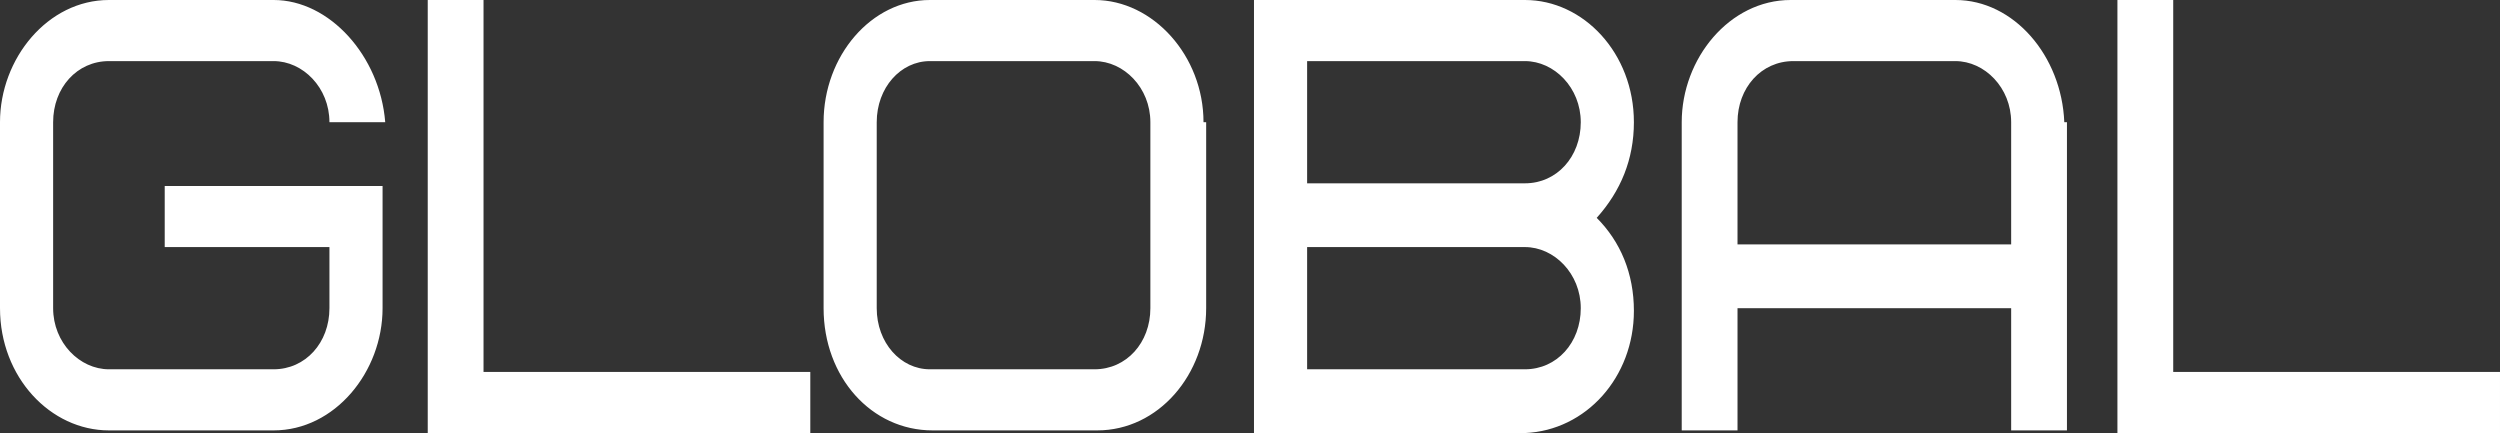 <?xml version="1.0" encoding="UTF-8"?> <!-- Generator: Adobe Illustrator 24.0.2, SVG Export Plug-In . SVG Version: 6.00 Build 0) --> <svg xmlns="http://www.w3.org/2000/svg" xmlns:xlink="http://www.w3.org/1999/xlink" id="Слой_1" x="0px" y="0px" viewBox="0 0 94.1 16.3" style="enable-background:new 0 0 94.1 16.3;" xml:space="preserve"><rect x="0" y="0" width="94.1" height="16.3" fill="#333333" stroke="none"/> <style type="text/css"> .st0{fill-rule:evenodd;clip-rule:evenodd;fill:#5A7FBC;} .st1{fill-rule:evenodd;clip-rule:evenodd;fill:#446FB2;} .st2{fill-rule:evenodd;clip-rule:evenodd;} .st3{fill-rule:evenodd;clip-rule:evenodd;fill:#FFFFFF;} </style> <path class="st0" d="M-99-15.5c-0.2-0.6,0.1,0-0.3-0.4c-1.2-1.2-4.6-4-5.9-5.3c-1.7-1.7-1.7-0.9-0.4-6.2c0.4-1.9,0.8-3.8,1.2-5.8 c0.4-1.5-0.1-1.5,1.4-2.1l9.2-2.9c0.6-0.2,0.7-0.3,0.9-0.9l1.2-5.7c0.2-1,0.6-1.7,0.6-3c-0.9,0-17.3,5.5-19.2,6.1 c-1.5,0.5-1.1,1.5-1.7,3.9c-1.2,5.4-2.3,11.1-3.5,16.4c-0.3,1.1-2.5,11.2-2.4,11.7c0.1,0.5,0.5,0.2,2-0.3 C-114.2-10.5-100.2-15-99-15.5z"></path> <path class="st0" d="M-72.1-32.8c-0.7,0.3-2.1,0.7-2.9,1L-81-30c-0.5,0.2-2.5,0.9-3,0.9c-0.1,0-8.6-7.8-8.7-7.8l-9,3 c0.2,0.6,1.3,1.3,1.8,1.8l5.9,5.3c0.8,0.6,1.2,1.1,2,1.8l5.9,5.3c0.4,0,0.6-0.1,1-0.3c0.4-0.1,0.5-0.2,0.9-0.3l29-9.4v-0.5 c-0.4-0.1-1.5-1.2-1.9-1.5l-10-9c-0.6-0.6-2.2-2.3-2.9-2.4c0,0.5-0.2,0.8-0.3,1.3L-72.1-32.8z"></path> <path class="st0" d="M-108.3-54.7c0.8,0,4.7-1.5,5.8-1.8l3.6-1.2c0.5-0.1,0.2-0.3,1.1,0.5l8.7,7.8l-1.2,5.5c-0.2,1-0.4,1.8-0.6,2.8 c-0.7,3.3-0.9,2.8,0.2,3.7c0.3,0.3,0.5,0.5,0.9,0.8l5.4,4.7c0.3-0.7,3.1-14,3.1-14.4l1.2-5.4c0.2-1.1-0.9-1.5-1.9-2.5L-102.9-73 c-0.4-0.4-0.6-0.9-1.4-1l-3,14.4C-107.6-58.3-108.3-55.5-108.3-54.7z"></path> <path class="st1" d="M-87.5-8.8c0.7-0.1,2.6-0.8,3.7-1.1c0.5-0.1,0.8-0.3,1.3-0.4l7.4-2.4c0.8-0.2,1.6-0.5,2.5-0.8l9.9-3.2 c1.6-0.5,3.4-1,4.9-1.6c2.2-0.8,1.3,0,2.4-4.2l1.1-5.6c-0.7,0-1.9,0.4-2.6,0.7c-3.1,1.1-7.3,2.2-9.9,3.2l-18.4,6 c-0.9,0.5-0.9,2.3-1.2,3.8c-0.1,0.5-0.2,0.9-0.3,1.3c-0.1,0.7-0.2,0.9-0.3,1.4C-87.2-10.8-87.5-9.6-87.5-8.8z"></path> <path class="st1" d="M-102.9-75.5c0.2,0.8,4.9,4.8,5.9,5.6l9.1,8.2c0.3,0.3,0.4,0.3,0.8,0.6l2.3,2.1c0.3,0.3,0.4,0.3,0.8,0.6 c1.1,1,4.3,4.1,5.3,4.8c1.3-0.3,7.5-2.6,9-3l-13.5-12.3c-1.3-1-3.6-3.4-4.6-4.1c-1.1-0.9-2-1.8-3-2.7c-0.3-0.3-0.4-0.3-0.8-0.6 l-2.4-2.1L-102.9-75.5z"></path> <path class="st1" d="M-126.8-16.3c0,0.4,2.8,2.9,3.4,3.3c0.4,0.3,0.5,0.5,0.9,0.8c0.4,0.4,0.6,0.4,0.9,0.8l1.8,1.6l6.4-29.4 c0.2-0.9,0.6-2,0.3-2.6c-0.2-0.5-1.3-1.2-1.7-1.6c-1.1-0.9-4.2-4.3-5.3-4.5l-3.4,15.8c-0.3,1.3-0.5,2.5-0.8,3.8L-126.8-16.3z"></path> <path class="st1" d="M-82.7-31.4c0,0.6,2.5-0.5,3.3-0.8l5.3-1.7c0.7-0.3,0.7-0.7,0.9-1.5c0.3-1.5,0.6-2.6,0.8-4 c0.5-2.6,1.1-5.1,1.6-7.7c0.2-0.8,0.3-1.1,0.4-1.9l1.2-5.9c-0.7,0-2.6,0.7-3.5,1l-5.3,1.7c-0.6,0.4-0.5,0.8-0.7,1.6l-2.4,11.4 c-0.3,1.3-0.5,2.6-0.8,3.9L-82.7-31.4z"></path> <path class="st1" d="M-118.9-49.4c0.1,0.5,0.8,1,1.6,1.7l4.4,4c0.2,0.2,0.3,0.2,0.4,0.4c0.4,0.3,0.3,0,0.4,0.5 c0.8,0,4.8-1.5,6.2-1.9l3.9-1.3c1.9-0.6,9.3-3.2,10.2-3.2v-0.5c-0.7-0.2-4.4-3.9-5.2-4.6c-0.5-0.4-1.3-1.1-1.6-1.6l-5.1,1.6 c-1.7,0.6-3.4,1-5,1.6L-118.9-49.4z"></path> <path class="st1" d="M-104.9-23.1c1.3,0.8,1,0.9,2,1.6l9.7,8.8c0.4,0.4,3.4,3.3,4,3.5c0.7-3,1.3-6.1,2-9.2c-0.4-0.2-0.6-0.5-0.9-0.8 l-11.8-10.6c-0.3-0.3-2.6-2.5-3-2.6c-0.4,1.5-0.6,3-1,4.6L-104.9-23.1z"></path> <path class="st2" d="M-126.8,1.4h-6.8l0,13.7h-3.3V-1.8h10.1L-126.8,1.4L-126.8,1.4z M-113.8-1.8h-11l-0.2,6.8 c-0.1,2.3-0.3,4.1-0.6,5.2c-0.3,1.1-0.9,1.6-1.6,1.6c-0.2,0-0.4,0-0.6-0.1l-0.2,3.3c0.6,0.2,1.2,0.3,1.6,0.3c1.1,0,1.9-0.4,2.5-1.2 c0.6-0.8,1-1.9,1.3-3.4c0.3-1.5,0.4-3.4,0.5-5.8l0.1-3.5h4.9v13.7h3.3V-1.8L-113.8-1.8z M-103.4,15.4c-1.5,0-2.8-0.4-4-1.1 c-1.2-0.8-2.1-1.8-2.8-3.1c-0.7-1.3-1-2.8-1-4.5c0-1.7,0.3-3.1,1-4.5c0.7-1.3,1.6-2.4,2.8-3.1c1.2-0.8,2.5-1.1,4-1.1 c1.5,0,2.8,0.4,4,1.1c1.2,0.8,2.1,1.8,2.8,3.1c0.7,1.3,1,2.8,1,4.5c0,1.7-0.3,3.1-1,4.5c-0.7,1.3-1.6,2.4-2.8,3.1 C-100.6,15-102,15.4-103.4,15.4L-103.4,15.4z M-103.4,12c0.8,0,1.6-0.2,2.3-0.7c0.7-0.5,1.2-1.1,1.6-1.9c0.4-0.8,0.6-1.7,0.6-2.8 s-0.2-2-0.6-2.8c-0.4-0.8-0.9-1.5-1.6-1.9c-0.7-0.5-1.4-0.7-2.3-0.7c-0.8,0-1.6,0.2-2.3,0.7c-0.7,0.5-1.2,1.1-1.6,1.9 c-0.4,0.8-0.6,1.8-0.6,2.8s0.2,2,0.6,2.8c0.4,0.8,0.9,1.5,1.6,1.9C-105,11.8-104.3,12-103.4,12L-103.4,12z M-93.1-1.8h11.5v3.1h-8.2 v3.5h3.9c1.7,0,3,0.4,3.9,1.3c0.9,0.9,1.4,2.1,1.4,3.7c0,1.7-0.5,3-1.5,3.9c-1,0.9-2.4,1.4-4.3,1.4h-6.8V-1.8L-93.1-1.8z M-86.5,12.2c0.8,0,1.5-0.2,1.9-0.6c0.4-0.4,0.7-1,0.7-1.7c0-1.5-0.9-2.2-2.6-2.2h-3.3v4.5H-86.5L-86.5,12.2z M-68.5,11.5h-6.6 l-1.3,3.6h-3.4l6.4-16.9h3.3l6.4,16.9h-3.5L-68.5,11.5L-68.5,11.5z M-69.6,8.5L-71.8,2l-2.3,6.5H-69.6L-69.6,8.5z M-49.1-1.8v16.9 h-3.3V1.4h-4.9l-0.1,3.5c-0.1,2.4-0.2,4.3-0.5,5.8c-0.3,1.5-0.7,2.6-1.3,3.4c-0.6,0.8-1.4,1.2-2.5,1.2c-0.4,0-1-0.1-1.6-0.3l0.2-3.3 c0.2,0.1,0.4,0.1,0.6,0.1c0.8,0,1.3-0.5,1.6-1.6c0.3-1.1,0.5-2.8,0.6-5.2l0.2-6.8H-49.1z"></path> <path class="st2" d="M-136.8,21.7l0.5-0.1c0,0.2,0.1,0.4,0.3,0.6c0.2,0.2,0.4,0.3,0.7,0.3c0.3,0,0.5-0.1,0.7-0.2 c0.2-0.1,0.2-0.3,0.2-0.5c0-0.2-0.1-0.4-0.3-0.5c-0.2-0.1-0.4-0.2-0.7-0.2h-0.3v-0.5c0.2,0,0.4,0,0.6,0c0.1,0,0.2-0.1,0.3-0.2 c0.1-0.1,0.2-0.3,0.2-0.4c0-0.2-0.1-0.3-0.2-0.5c-0.1-0.1-0.3-0.2-0.6-0.2c-0.2,0-0.4,0.1-0.5,0.2c-0.1,0.1-0.2,0.2-0.3,0.4 c-0.1,0.2-0.1,0.3-0.1,0.4l-0.5-0.1c0.1-0.9,0.6-1.3,1.4-1.3c0.4,0,0.7,0.1,0.9,0.3c0.2,0.2,0.3,0.5,0.3,0.8c0,0.4-0.2,0.7-0.5,0.9 c0.2,0.1,0.4,0.2,0.5,0.4c0.1,0.2,0.2,0.4,0.2,0.7c0,0.4-0.1,0.7-0.4,0.9c-0.3,0.2-0.6,0.4-1.1,0.4C-136.1,23-136.6,22.6-136.8,21.7 L-136.8,21.7z M-131.3,22.5c-0.2,0.2-0.4,0.3-0.5,0.3c-0.2,0.1-0.4,0.1-0.6,0.1c-0.3,0-0.6-0.1-0.7-0.2c-0.2-0.2-0.3-0.4-0.3-0.6 c0-0.1,0-0.3,0.1-0.4c0.1-0.1,0.2-0.2,0.3-0.3c0.1-0.1,0.2-0.1,0.4-0.2c0.1,0,0.2-0.1,0.4-0.1c0.4,0,0.7-0.1,0.9-0.2 c0-0.1,0-0.1,0-0.1c0-0.2,0-0.4-0.1-0.4c-0.1-0.1-0.3-0.2-0.6-0.2c-0.2,0-0.4,0-0.5,0.1c-0.1,0.1-0.2,0.2-0.2,0.5l-0.5-0.1 c0-0.2,0.1-0.4,0.2-0.5c0.1-0.1,0.3-0.2,0.4-0.3c0.2-0.1,0.4-0.1,0.7-0.1c0.3,0,0.5,0,0.6,0.1c0.2,0.1,0.3,0.1,0.3,0.2 c0.1,0.1,0.1,0.2,0.2,0.4c0,0.1,0,0.2,0,0.5v0.7c0,0.5,0,0.8,0,0.9c0,0.1,0.1,0.2,0.1,0.4h-0.5C-131.2,22.8-131.3,22.7-131.3,22.5 L-131.3,22.5z M-131.3,21.4c-0.2,0.1-0.5,0.1-0.8,0.2c-0.2,0-0.4,0.1-0.4,0.1c-0.1,0-0.2,0.1-0.2,0.2c0,0.1-0.1,0.2-0.1,0.2 c0,0.1,0.1,0.2,0.2,0.3c0.1,0.1,0.2,0.1,0.4,0.1c0.2,0,0.4,0,0.5-0.1c0.2-0.1,0.3-0.2,0.3-0.4c0.1-0.1,0.1-0.3,0.1-0.5L-131.3,21.4 L-131.3,21.4z M-130,19.9h1.2c0.3,0,0.5,0,0.6,0.1c0.1,0,0.3,0.1,0.4,0.3c0.1,0.1,0.1,0.3,0.1,0.5c0,0.1,0,0.3-0.1,0.4 c-0.1,0.1-0.1,0.2-0.3,0.3c0.1,0,0.3,0.1,0.3,0.3c0.1,0.1,0.1,0.3,0.1,0.5c0,0.3-0.1,0.5-0.3,0.6c-0.2,0.1-0.4,0.2-0.8,0.2h-1.3 V19.9L-130,19.9z M-129.5,21.1h0.5c0.2,0,0.4,0,0.4,0c0.1,0,0.2-0.1,0.2-0.1c0.1-0.1,0.1-0.2,0.1-0.2c0-0.2-0.1-0.3-0.2-0.3 c-0.1-0.1-0.3-0.1-0.6-0.1h-0.5V21.1L-129.5,21.1z M-129.5,22.5h0.7c0.3,0,0.5,0,0.6-0.1c0.1-0.1,0.2-0.2,0.2-0.4 c0-0.1,0-0.2-0.1-0.3c-0.1-0.1-0.1-0.1-0.2-0.2c-0.1,0-0.3,0-0.5,0h-0.6V22.5L-129.5,22.5z M-127.3,21.4c0-0.6,0.2-1,0.5-1.2 c0.3-0.2,0.6-0.3,0.9-0.3c0.4,0,0.7,0.1,1,0.4c0.3,0.3,0.4,0.6,0.4,1.1c0,0.4-0.1,0.7-0.2,0.9c-0.1,0.2-0.3,0.4-0.5,0.5 c-0.2,0.1-0.5,0.2-0.7,0.2c-0.4,0-0.7-0.1-1-0.4C-127.1,22.3-127.3,21.9-127.3,21.4L-127.3,21.4z M-126.8,21.4 c0,0.4,0.1,0.7,0.2,0.9c0.2,0.2,0.4,0.3,0.6,0.3c0.2,0,0.5-0.1,0.6-0.3c0.2-0.2,0.2-0.5,0.2-0.9c0-0.4-0.1-0.7-0.2-0.8 c-0.2-0.2-0.4-0.3-0.6-0.3c-0.3,0-0.5,0.1-0.6,0.3C-126.7,20.7-126.8,21-126.8,21.4L-126.8,21.4z M-123.6,19.9h2.1v2.6h0.3v1.3h-0.4 v-0.9h-2.3v0.9h-0.4v-1.3h0.3C-123.8,22-123.6,21.1-123.6,19.9L-123.6,19.9z M-123.2,20.3c0,1-0.2,1.7-0.4,2.2h1.6v-2.2H-123.2 L-123.2,20.3z M-117.2,21.8l0.5,0.1c-0.1,0.3-0.2,0.6-0.4,0.8c-0.2,0.2-0.5,0.3-0.8,0.3c-0.4,0-0.7-0.1-1-0.4 c-0.2-0.3-0.4-0.7-0.4-1.2c0-0.3,0.1-0.6,0.2-0.9c0.1-0.2,0.3-0.4,0.5-0.5c0.2-0.1,0.4-0.2,0.7-0.2c0.3,0,0.6,0.1,0.8,0.2 c0.2,0.2,0.3,0.4,0.4,0.7l-0.5,0.1c0-0.2-0.1-0.4-0.2-0.5c-0.1-0.1-0.3-0.2-0.4-0.2c-0.3,0-0.5,0.1-0.6,0.3 c-0.2,0.2-0.2,0.5-0.2,0.9c0,0.4,0.1,0.7,0.2,0.9c0.2,0.2,0.4,0.3,0.6,0.3c0.2,0,0.4-0.1,0.5-0.2C-117.3,22.2-117.2,22-117.2,21.8 L-117.2,21.8z M-116.6,19.9h2.4v0.4h-0.9v2.6h-0.5v-2.6h-0.9V19.9L-116.6,19.9z M-113.7,24.1v-4.2h0.5v0.4c0.1-0.2,0.2-0.3,0.4-0.3 c0.1-0.1,0.3-0.1,0.5-0.1c0.3,0,0.5,0.1,0.7,0.2c0.2,0.1,0.3,0.3,0.4,0.6c0.1,0.2,0.1,0.5,0.1,0.8c0,0.3-0.1,0.6-0.2,0.8 c-0.1,0.2-0.3,0.4-0.5,0.6c-0.2,0.1-0.4,0.2-0.7,0.2c-0.2,0-0.3,0-0.4-0.1c-0.1-0.1-0.2-0.2-0.3-0.3v1.5H-113.7L-113.7,24.1z M-113.2,21.4c0,0.4,0.1,0.7,0.2,0.9c0.2,0.2,0.3,0.3,0.6,0.3c0.2,0,0.4-0.1,0.6-0.3c0.2-0.2,0.2-0.5,0.2-0.9c0-0.4-0.1-0.7-0.2-0.9 c-0.2-0.2-0.3-0.3-0.6-0.3c-0.2,0-0.4,0.1-0.6,0.3C-113.1,20.7-113.2,21-113.2,21.4L-113.2,21.4z M-110.7,21.4c0-0.6,0.2-1,0.5-1.2 c0.3-0.2,0.6-0.3,0.9-0.3c0.4,0,0.7,0.1,1,0.4c0.3,0.3,0.4,0.6,0.4,1.1c0,0.4-0.1,0.7-0.2,0.9c-0.1,0.2-0.3,0.4-0.5,0.5 c-0.2,0.1-0.5,0.2-0.7,0.2c-0.4,0-0.7-0.1-1-0.4C-110.6,22.3-110.7,21.9-110.7,21.4L-110.7,21.4z M-110.2,21.4 c0,0.4,0.1,0.7,0.2,0.9c0.2,0.2,0.4,0.3,0.6,0.3c0.2,0,0.5-0.1,0.6-0.3c0.2-0.2,0.2-0.5,0.2-0.9c0-0.4-0.1-0.7-0.2-0.8 c-0.2-0.2-0.4-0.3-0.6-0.3c-0.3,0-0.5,0.1-0.6,0.3C-110.1,20.7-110.2,21-110.2,21.4L-110.2,21.4z M-107.4,19.9h0.5v2.3l1.4-2.3h0.5 v3h-0.5v-2.3l-1.4,2.3h-0.5V19.9L-107.4,19.9z M-104.4,19.9h2.4v0.4h-0.9v2.6h-0.5v-2.6h-0.9V19.9L-104.4,19.9z M-99.6,21.9l0.5,0.1 c-0.1,0.3-0.2,0.5-0.5,0.7c-0.2,0.2-0.5,0.3-0.8,0.3c-0.4,0-0.8-0.1-1-0.4c-0.3-0.3-0.4-0.7-0.4-1.1c0-0.5,0.1-0.9,0.4-1.2 c0.3-0.3,0.6-0.4,1-0.4c0.4,0,0.7,0.1,1,0.4c0.2,0.3,0.4,0.7,0.4,1.2c0,0,0,0.1,0,0.1h-2.2c0,0.3,0.1,0.6,0.3,0.8 c0.2,0.2,0.4,0.3,0.6,0.3c0.2,0,0.3,0,0.5-0.1C-99.8,22.3-99.7,22.1-99.6,21.9L-99.6,21.9z M-101.3,21.1h1.6c0-0.3-0.1-0.4-0.2-0.6 c-0.2-0.2-0.4-0.3-0.6-0.3c-0.2,0-0.4,0.1-0.6,0.2C-101.2,20.6-101.2,20.8-101.3,21.1L-101.3,21.1z M-98.4,19.9h2.3v3h-0.5v-2.6 h-1.3v1.5c0,0.4,0,0.6,0,0.7c0,0.1-0.1,0.2-0.2,0.3c-0.1,0.1-0.2,0.1-0.4,0.1c-0.1,0-0.3,0-0.4,0v-0.4h0.2c0.1,0,0.2,0,0.2,0 c0,0,0.1-0.1,0.1-0.1c0,0,0-0.2,0-0.5V19.9L-98.4,19.9z M-95.3,19.9h0.5v1.2h0.6c0.4,0,0.7,0.1,1,0.2c0.2,0.2,0.3,0.4,0.3,0.7 c0,0.3-0.1,0.5-0.3,0.6c-0.2,0.2-0.5,0.3-0.9,0.3h-1.3V19.9L-95.3,19.9z M-94.8,22.5h0.5c0.3,0,0.5,0,0.7-0.1 c0.1-0.1,0.2-0.2,0.2-0.4c0-0.1-0.1-0.2-0.2-0.4c-0.1-0.1-0.3-0.2-0.7-0.2h-0.6V22.5L-94.8,22.5z M-92.4,19.9h0.5v1.3h1.4v-1.3h0.5 v3h-0.5v-1.3h-1.4v1.3h-0.5V19.9L-92.4,19.9z M-86.4,19.9h0.5v3h-0.5V19.9L-86.4,19.9z M-89.2,19.9h0.5v1.2h0.6c0.4,0,0.7,0.1,1,0.2 c0.2,0.2,0.3,0.4,0.3,0.7c0,0.3-0.1,0.5-0.3,0.6c-0.2,0.2-0.5,0.3-0.9,0.3h-1.2V19.9L-89.2,19.9z M-88.7,22.5h0.5 c0.3,0,0.5,0,0.7-0.1c0.1-0.1,0.2-0.2,0.2-0.4c0-0.1-0.1-0.2-0.2-0.4c-0.1-0.1-0.3-0.2-0.7-0.2h-0.6V22.5L-88.7,22.5z M-85.5,22.9 l1.1-1.6l-1-1.5h0.6l0.5,0.7c0.1,0.1,0.2,0.2,0.2,0.3c0.1-0.1,0.2-0.2,0.2-0.3l0.5-0.7h0.6l-1,1.5l1.1,1.6h-0.6l-0.6-0.9l-0.1-0.2 l-0.8,1.2H-85.5L-85.5,22.9z M-80.7,19.9h0.5v1.3c0.2,0,0.3,0,0.3-0.1c0.1-0.1,0.2-0.2,0.3-0.5c0.1-0.2,0.2-0.4,0.2-0.5 c0.1-0.1,0.1-0.1,0.2-0.2c0.1,0,0.2,0,0.4,0h0.1v0.4l-0.1,0c-0.1,0-0.2,0-0.3,0.1c0,0-0.1,0.2-0.2,0.4c-0.1,0.2-0.1,0.3-0.2,0.4 c-0.1,0.1-0.2,0.1-0.3,0.2c0.2,0.1,0.4,0.3,0.6,0.6l0.5,0.9h-0.6l-0.5-0.9c-0.1-0.2-0.2-0.3-0.3-0.4c-0.1-0.1-0.2-0.1-0.3-0.1v1.4 h-0.5V19.9L-80.7,19.9z M-78.3,21.4c0-0.6,0.2-1,0.5-1.2c0.3-0.2,0.6-0.3,0.9-0.3c0.4,0,0.7,0.1,1,0.4c0.3,0.3,0.4,0.6,0.4,1.1 c0,0.4-0.1,0.7-0.2,0.9c-0.1,0.2-0.3,0.4-0.5,0.5c-0.2,0.1-0.5,0.2-0.7,0.2c-0.4,0-0.7-0.1-1-0.4C-78.2,22.3-78.3,21.9-78.3,21.4 L-78.3,21.4z M-77.8,21.4c0,0.4,0.1,0.7,0.2,0.9c0.2,0.2,0.4,0.3,0.6,0.3c0.2,0,0.5-0.1,0.6-0.3c0.2-0.2,0.2-0.5,0.2-0.9 c0-0.4-0.1-0.7-0.2-0.8c-0.2-0.2-0.4-0.3-0.6-0.3c-0.3,0-0.5,0.1-0.6,0.3C-77.8,20.7-77.8,21-77.8,21.4L-77.8,21.4z M-75,19.9h0.5 v1.3h1.4v-1.3h0.5v3h-0.5v-1.3h-1.4v1.3H-75V19.9L-75,19.9z M-69.9,21.8l0.5,0.1c-0.1,0.3-0.2,0.6-0.4,0.8c-0.2,0.2-0.5,0.3-0.8,0.3 c-0.4,0-0.7-0.1-1-0.4c-0.2-0.3-0.4-0.7-0.4-1.2c0-0.3,0.1-0.6,0.2-0.9c0.1-0.2,0.3-0.4,0.5-0.5c0.2-0.1,0.4-0.2,0.7-0.2 c0.3,0,0.6,0.1,0.8,0.2c0.2,0.2,0.3,0.4,0.4,0.7l-0.5,0.1c0-0.2-0.1-0.4-0.2-0.5c-0.1-0.1-0.3-0.2-0.4-0.2c-0.3,0-0.5,0.1-0.6,0.3 c-0.2,0.2-0.2,0.5-0.2,0.9c0,0.4,0.1,0.7,0.2,0.9c0.2,0.2,0.4,0.3,0.6,0.3c0.2,0,0.4-0.1,0.5-0.2C-70,22.2-70,22-69.9,21.8 L-69.9,21.8z M-69.3,19.9h2.4v0.4h-0.9v2.6h-0.5v-2.6h-0.9V19.9L-69.3,19.9z M-66.4,24.1v-4.2h0.5v0.4c0.1-0.2,0.2-0.3,0.4-0.3 c0.1-0.1,0.3-0.1,0.5-0.1c0.3,0,0.5,0.1,0.7,0.2c0.2,0.1,0.3,0.3,0.4,0.6c0.1,0.2,0.1,0.5,0.1,0.8c0,0.3-0.1,0.6-0.2,0.8 c-0.1,0.2-0.3,0.4-0.5,0.6c-0.2,0.1-0.4,0.2-0.7,0.2c-0.2,0-0.3,0-0.4-0.1c-0.1-0.1-0.2-0.2-0.3-0.3v1.5H-66.4L-66.4,24.1z M-65.9,21.4c0,0.4,0.1,0.7,0.2,0.9c0.2,0.2,0.3,0.3,0.6,0.3c0.2,0,0.4-0.1,0.6-0.3c0.2-0.2,0.2-0.5,0.2-0.9c0-0.4-0.1-0.7-0.2-0.9 c-0.2-0.2-0.3-0.3-0.6-0.3c-0.2,0-0.4,0.1-0.6,0.3C-65.9,20.7-65.9,21-65.9,21.4L-65.9,21.4z M-63.3,24.1l-0.1-0.5 c0.1,0,0.2,0,0.3,0c0.1,0,0.2,0,0.3-0.1c0.1,0,0.1-0.1,0.2-0.2c0-0.1,0.1-0.2,0.2-0.4c0,0,0-0.1,0-0.1l-1.1-3h0.5l0.6,1.7 c0.1,0.2,0.2,0.5,0.2,0.7c0.1-0.2,0.1-0.5,0.2-0.7l0.6-1.8h0.5l-1.1,3.1c-0.1,0.3-0.2,0.6-0.3,0.7c-0.1,0.2-0.2,0.3-0.3,0.4 c-0.1,0.1-0.3,0.1-0.4,0.1C-63.1,24.1-63.2,24.1-63.3,24.1L-63.3,24.1z M-60.5,19.9h0.5v1.3c0.2,0,0.3,0,0.3-0.1 c0.1-0.1,0.2-0.2,0.3-0.5c0.1-0.2,0.2-0.4,0.2-0.5c0.1-0.1,0.1-0.1,0.2-0.2c0.1,0,0.2,0,0.4,0h0.1v0.4l-0.1,0c-0.1,0-0.2,0-0.3,0.1 c0,0-0.1,0.2-0.2,0.4c-0.1,0.2-0.1,0.3-0.2,0.4c-0.1,0.1-0.2,0.1-0.3,0.2c0.2,0.1,0.4,0.3,0.6,0.6l0.5,0.9h-0.6l-0.5-0.9 c-0.1-0.2-0.2-0.3-0.3-0.4c-0.1-0.1-0.2-0.1-0.3-0.1v1.4h-0.5V19.9L-60.5,19.9z M-58,19.9h0.5v2.6h1.4v-2.6h0.5v2.6h0.3v1.3h-0.4 v-0.9H-58V19.9L-58,19.9z M-54.7,19.9h0.5v2.3l1.4-2.3h0.5v3h-0.5v-2.3l-1.4,2.3h-0.5V19.9L-54.7,19.9z M-51.5,19.9h0.5v2.3l1.4-2.3 h0.5v3h-0.5v-2.3l-1.4,2.3h-0.5V19.9L-51.5,19.9z M-49.8,18.7h0.3c0,0.2-0.1,0.4-0.3,0.6c-0.1,0.1-0.3,0.2-0.6,0.2 c-0.2,0-0.4-0.1-0.6-0.2c-0.1-0.1-0.2-0.3-0.3-0.6h0.3c0,0.1,0.1,0.2,0.2,0.3c0.1,0.1,0.2,0.1,0.3,0.1c0.2,0,0.3,0,0.3-0.1 C-49.9,19-49.8,18.9-49.8,18.7z"></path> <path class="st0" d="M40.6-16.8c-0.2-0.6,0.1,0-0.3-0.4c-1.2-1.2-4.6-3.9-5.9-5.3c-1.7-1.7-1.7-0.9-0.4-6.2c0.4-1.9,0.8-3.8,1.2-5.8 c0.4-1.5-0.1-1.5,1.4-2.1l9.2-2.9c0.6-0.2,0.7-0.3,0.9-0.9l1.2-5.7c0.2-1,0.6-1.7,0.6-3c-0.9,0-17.3,5.5-19.2,6.1 c-1.5,0.5-1.1,1.5-1.7,3.9c-1.2,5.4-2.3,11.1-3.5,16.4c-0.3,1.1-2.5,11.2-2.4,11.7c0.1,0.5,0.5,0.2,2-0.3 C25.4-11.8,39.4-16.3,40.6-16.8z"></path> <path class="st0" d="M67.5-34.1c-0.7,0.3-2.1,0.7-2.9,1l-5.9,1.8c-0.5,0.2-2.5,0.9-3,0.9c-0.1,0-8.6-7.8-8.7-7.8l-9,3 c0.2,0.6,1.3,1.3,1.8,1.8l5.9,5.3c0.8,0.6,1.2,1.1,2,1.8l5.9,5.3c0.4,0,0.6-0.1,1-0.3c0.4-0.1,0.5-0.2,0.9-0.3l29-9.4v-0.5 c-0.4-0.1-1.5-1.2-1.9-1.5l-10-9c-0.6-0.6-2.2-2.3-2.9-2.4c0,0.5-0.2,0.8-0.3,1.3L67.5-34.1z"></path> <path class="st0" d="M31.3-56c0.8,0,4.7-1.5,5.8-1.8l3.6-1.2c0.5-0.1,0.2-0.3,1.1,0.5l8.7,7.8l-1.2,5.5c-0.2,1-0.4,1.8-0.6,2.8 c-0.7,3.3-0.9,2.8,0.2,3.7c0.3,0.3,0.5,0.5,0.9,0.8l5.4,4.7c0.3-0.7,3.1-14,3.1-14.4l1.2-5.4c0.2-1.1-0.9-1.5-1.9-2.5L36.7-74.3 c-0.4-0.4-0.6-0.9-1.4-1l-3,14.4C32-59.6,31.3-56.8,31.3-56z"></path> <path class="st1" d="M52.1-10.2c0.7-0.1,2.6-0.8,3.7-1.1c0.5-0.1,0.8-0.3,1.3-0.4l7.4-2.4c0.8-0.2,1.6-0.5,2.5-0.8l9.9-3.2 c1.6-0.5,3.4-1,4.9-1.6c2.2-0.8,1.3,0,2.4-4.2l1.1-5.6c-0.7,0-1.9,0.4-2.6,0.7c-3.1,1.1-7.3,2.2-9.9,3.2l-18.4,6 c-0.9,0.5-0.9,2.3-1.2,3.8c-0.1,0.5-0.2,0.9-0.3,1.3c-0.1,0.7-0.2,0.9-0.3,1.4C52.4-12.2,52.1-10.9,52.1-10.2z"></path> <path class="st1" d="M36.7-76.8c0.2,0.8,4.9,4.8,5.9,5.6l9.1,8.2c0.3,0.3,0.4,0.3,0.8,0.6l2.3,2.1c0.3,0.3,0.4,0.3,0.8,0.6 c1.1,1,4.3,4.1,5.3,4.8c1.3-0.3,7.5-2.6,9-3L56.3-70.2c-1.3-1-3.6-3.4-4.6-4.1c-1.1-0.9-1.9-1.8-3-2.7c-0.3-0.3-0.4-0.3-0.8-0.6 l-2.4-2.1L36.7-76.8z"></path> <path class="st1" d="M12.8-17.6c0,0.4,2.8,2.9,3.4,3.3c0.4,0.3,0.5,0.5,0.9,0.8c0.4,0.4,0.6,0.4,0.9,0.8l1.8,1.6l6.4-29.4 c0.2-0.9,0.6-2,0.3-2.6c-0.2-0.5-1.3-1.2-1.7-1.6c-1.1-0.9-4.2-4.3-5.3-4.5l-3.4,15.8c-0.3,1.3-0.5,2.5-0.8,3.8L12.8-17.6z"></path> <path class="st1" d="M56.9-32.7c0,0.6,2.5-0.5,3.3-0.8l5.3-1.7c0.7-0.3,0.7-0.7,0.9-1.5c0.3-1.5,0.6-2.6,0.8-4 c0.5-2.6,1.1-5.1,1.6-7.7c0.2-0.8,0.3-1.1,0.4-1.9l1.2-5.9c-0.7,0-2.6,0.7-3.5,1l-5.3,1.7c-0.6,0.4-0.5,0.8-0.7,1.6l-2.4,11.4 c-0.3,1.3-0.5,2.6-0.8,3.9L56.9-32.7z"></path> <path class="st1" d="M20.7-50.7c0.1,0.5,0.8,1,1.6,1.7l4.4,4c0.2,0.2,0.3,0.2,0.4,0.4c0.4,0.3,0.3,0,0.4,0.5c0.8,0,4.8-1.5,6.2-1.9 l3.9-1.3c1.9-0.6,9.3-3.2,10.2-3.2V-51c-0.7-0.2-4.4-3.9-5.2-4.6c-0.5-0.4-1.3-1.1-1.6-1.6l-5.1,1.6c-1.7,0.6-3.4,1-5,1.6L20.7-50.7 z"></path> <path class="st1" d="M34.7-24.5c1.3,0.8,1,0.9,2,1.6l9.7,8.8c0.4,0.4,3.4,3.3,4,3.5c0.7-3,1.3-6.1,2-9.2c-0.4-0.2-0.6-0.5-0.9-0.8 L39.7-31.2c-0.3-0.3-2.6-2.5-3-2.6c-0.4,1.5-0.6,3-1,4.6L34.7-24.5z"></path> <path class="st3" d="M6.2,9.3h6.2v2.3c0,1.3-0.9,2.3-2.1,2.3H4.1c-1.1,0-2.1-1-2.1-2.3v-7c0-1.3,0.9-2.3,2.1-2.3h6.2 c1.1,0,2.1,1,2.1,2.3h2.1C14.3,2.1,12.4,0,10.3,0H4.1C1.8,0,0,2.2,0,4.6v7c0,2.6,1.9,4.6,4.1,4.6h6.2c2.3,0,4.1-2.2,4.1-4.6V7H6.2 V9.3L6.2,9.3z M18.2,0h-2.1v16.3h14.4v-2.3H18.2V0L18.2,0z M43.3,11.6c0,1.3-0.9,2.3-2.1,2.3h-6.2c-1.1,0-2-1-2-2.3v-7 c0-1.3,0.9-2.3,2-2.3h6.2c1.1,0,2.1,1,2.1,2.3V11.6L43.3,11.6z M45.3,4.6c0-2.5-1.9-4.6-4.1-4.6h-6.2C32.8,0,31,2.1,31,4.6v7 c0,2.6,1.8,4.6,4.1,4.6h6.2c2.3,0,4.1-2.1,4.1-4.6V4.6L45.3,4.6z M57.4,16.3c2.3-0.1,4.1-2.1,4.1-4.6c0-1.4-0.5-2.6-1.4-3.5 C61,7.2,61.5,6,61.5,4.6c0-2.6-1.9-4.6-4.1-4.6H47.2v16.3H57.4L57.4,16.3z M57.4,9.3c1.1,0,2.1,1,2.1,2.3c0,1.3-0.9,2.3-2.1,2.3 h-8.2V9.3H57.4L57.4,9.3z M49.2,2.3h8.2c1.1,0,2.1,1,2.1,2.3c0,1.3-0.9,2.3-2.1,2.3h-8.2V2.3L49.2,2.3z M73.6,2.3 c1.1,0,2.1,1,2.1,2.3v4.6H65.4V4.6c0-1.3,0.9-2.3,2.1-2.3H73.6L73.6,2.3z M77.7,4.6C77.6,2.1,75.8,0,73.6,0h-6.2 c-2.3,0-4.1,2.2-4.1,4.6v11.6h2.1v-4.6h10.3v4.6h2.1V4.6L77.7,4.6z M81.8,0h-2.1v16.3h14.4v-2.3H81.8V0z"></path> </svg> 